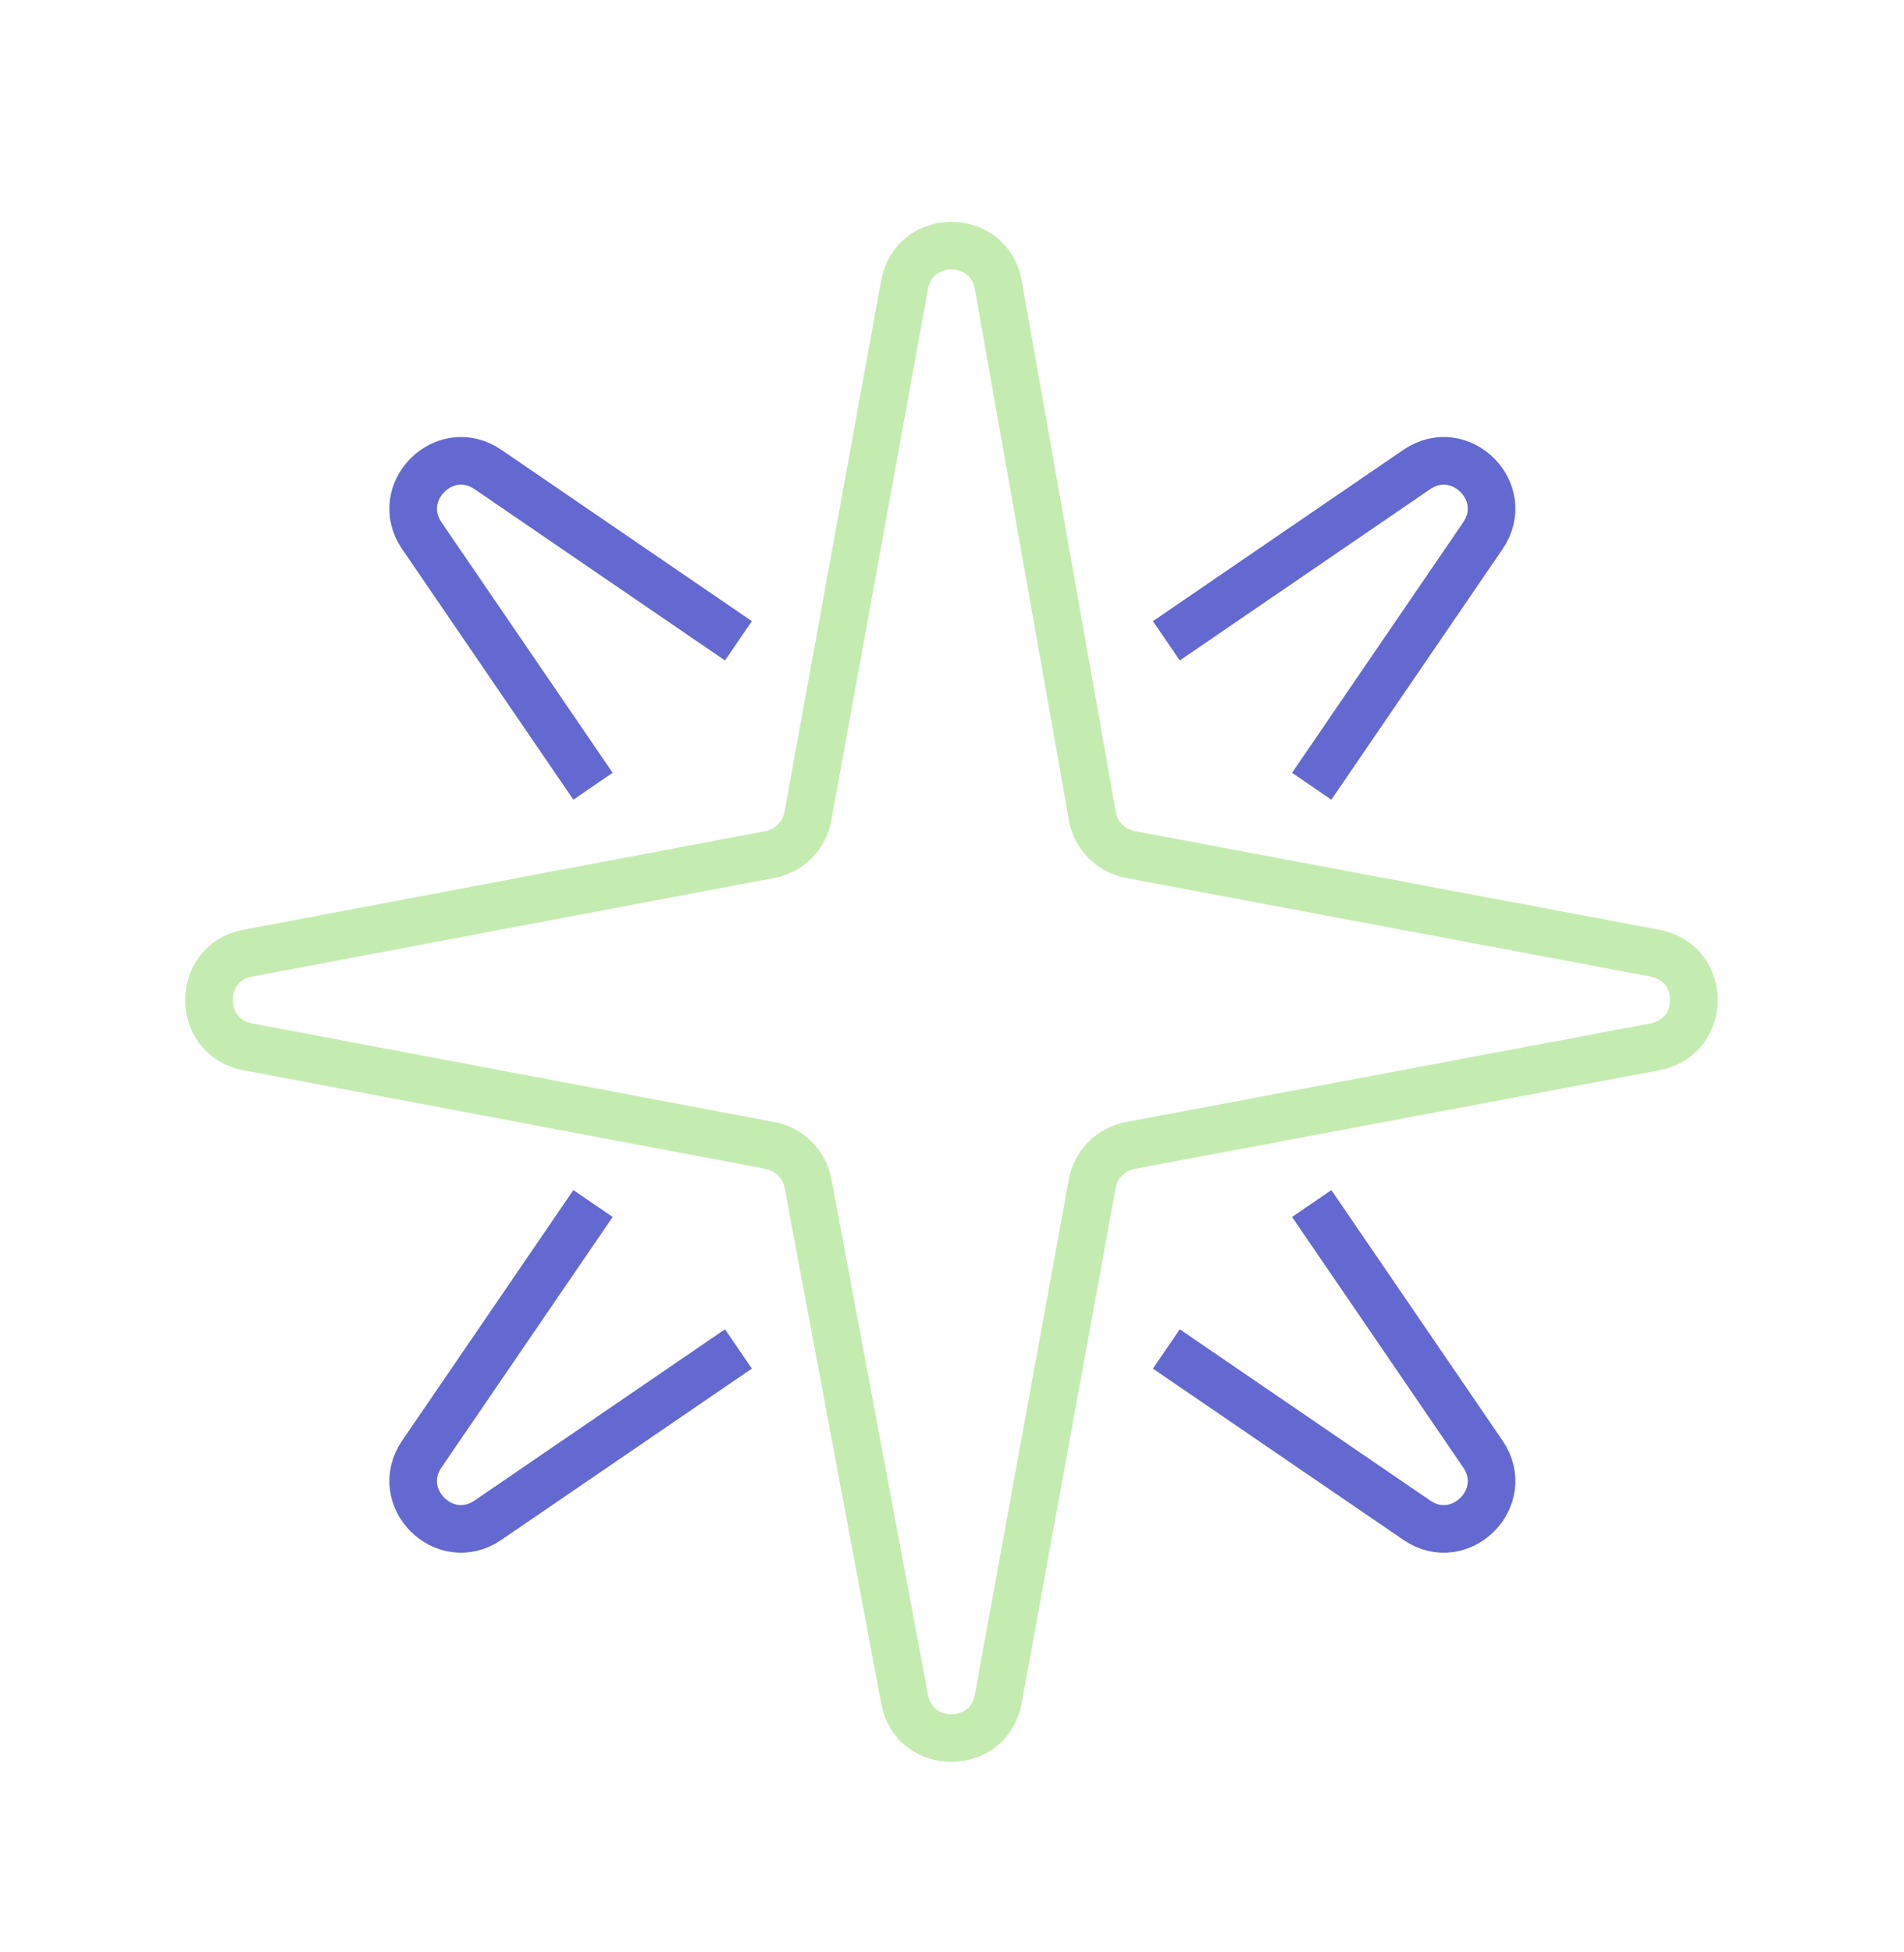 <svg width="40" height="41" viewBox="0 0 40 41" fill="none" xmlns="http://www.w3.org/2000/svg">
<path d="M34.77 20.017L23.748 17.945C23.339 17.869 23.02 17.547 22.948 17.137L20.972 5.984C20.777 4.886 19.203 4.882 19.003 5.98L16.972 17.142C16.898 17.549 16.581 17.869 16.174 17.945L5.204 20.017C4.118 20.222 4.118 21.777 5.204 21.983L16.178 24.055C16.583 24.131 16.899 24.448 16.975 24.853L19.004 35.684C19.208 36.774 20.772 36.77 20.971 35.679L22.945 24.858C23.019 24.451 23.337 24.131 23.744 24.055L34.77 21.983C35.857 21.778 35.857 20.221 34.77 20.017Z" stroke="#C4ECB0"/>
<path d="M12.458 16.511L8.862 11.25C8.238 10.337 9.339 9.236 10.252 9.86L15.513 13.457" stroke="#6369D1"/>
<path d="M27.557 16.511L31.153 11.25C31.778 10.337 30.677 9.236 29.764 9.86L24.503 13.457" stroke="#6369D1"/>
<path d="M27.557 25.274L31.153 30.535C31.778 31.448 30.677 32.549 29.764 31.924L24.503 28.328" stroke="#6369D1"/>
<path d="M12.458 25.274L8.862 30.535C8.238 31.448 9.339 32.549 10.252 31.924L15.513 28.328" stroke="#6369D1"/>
</svg>
